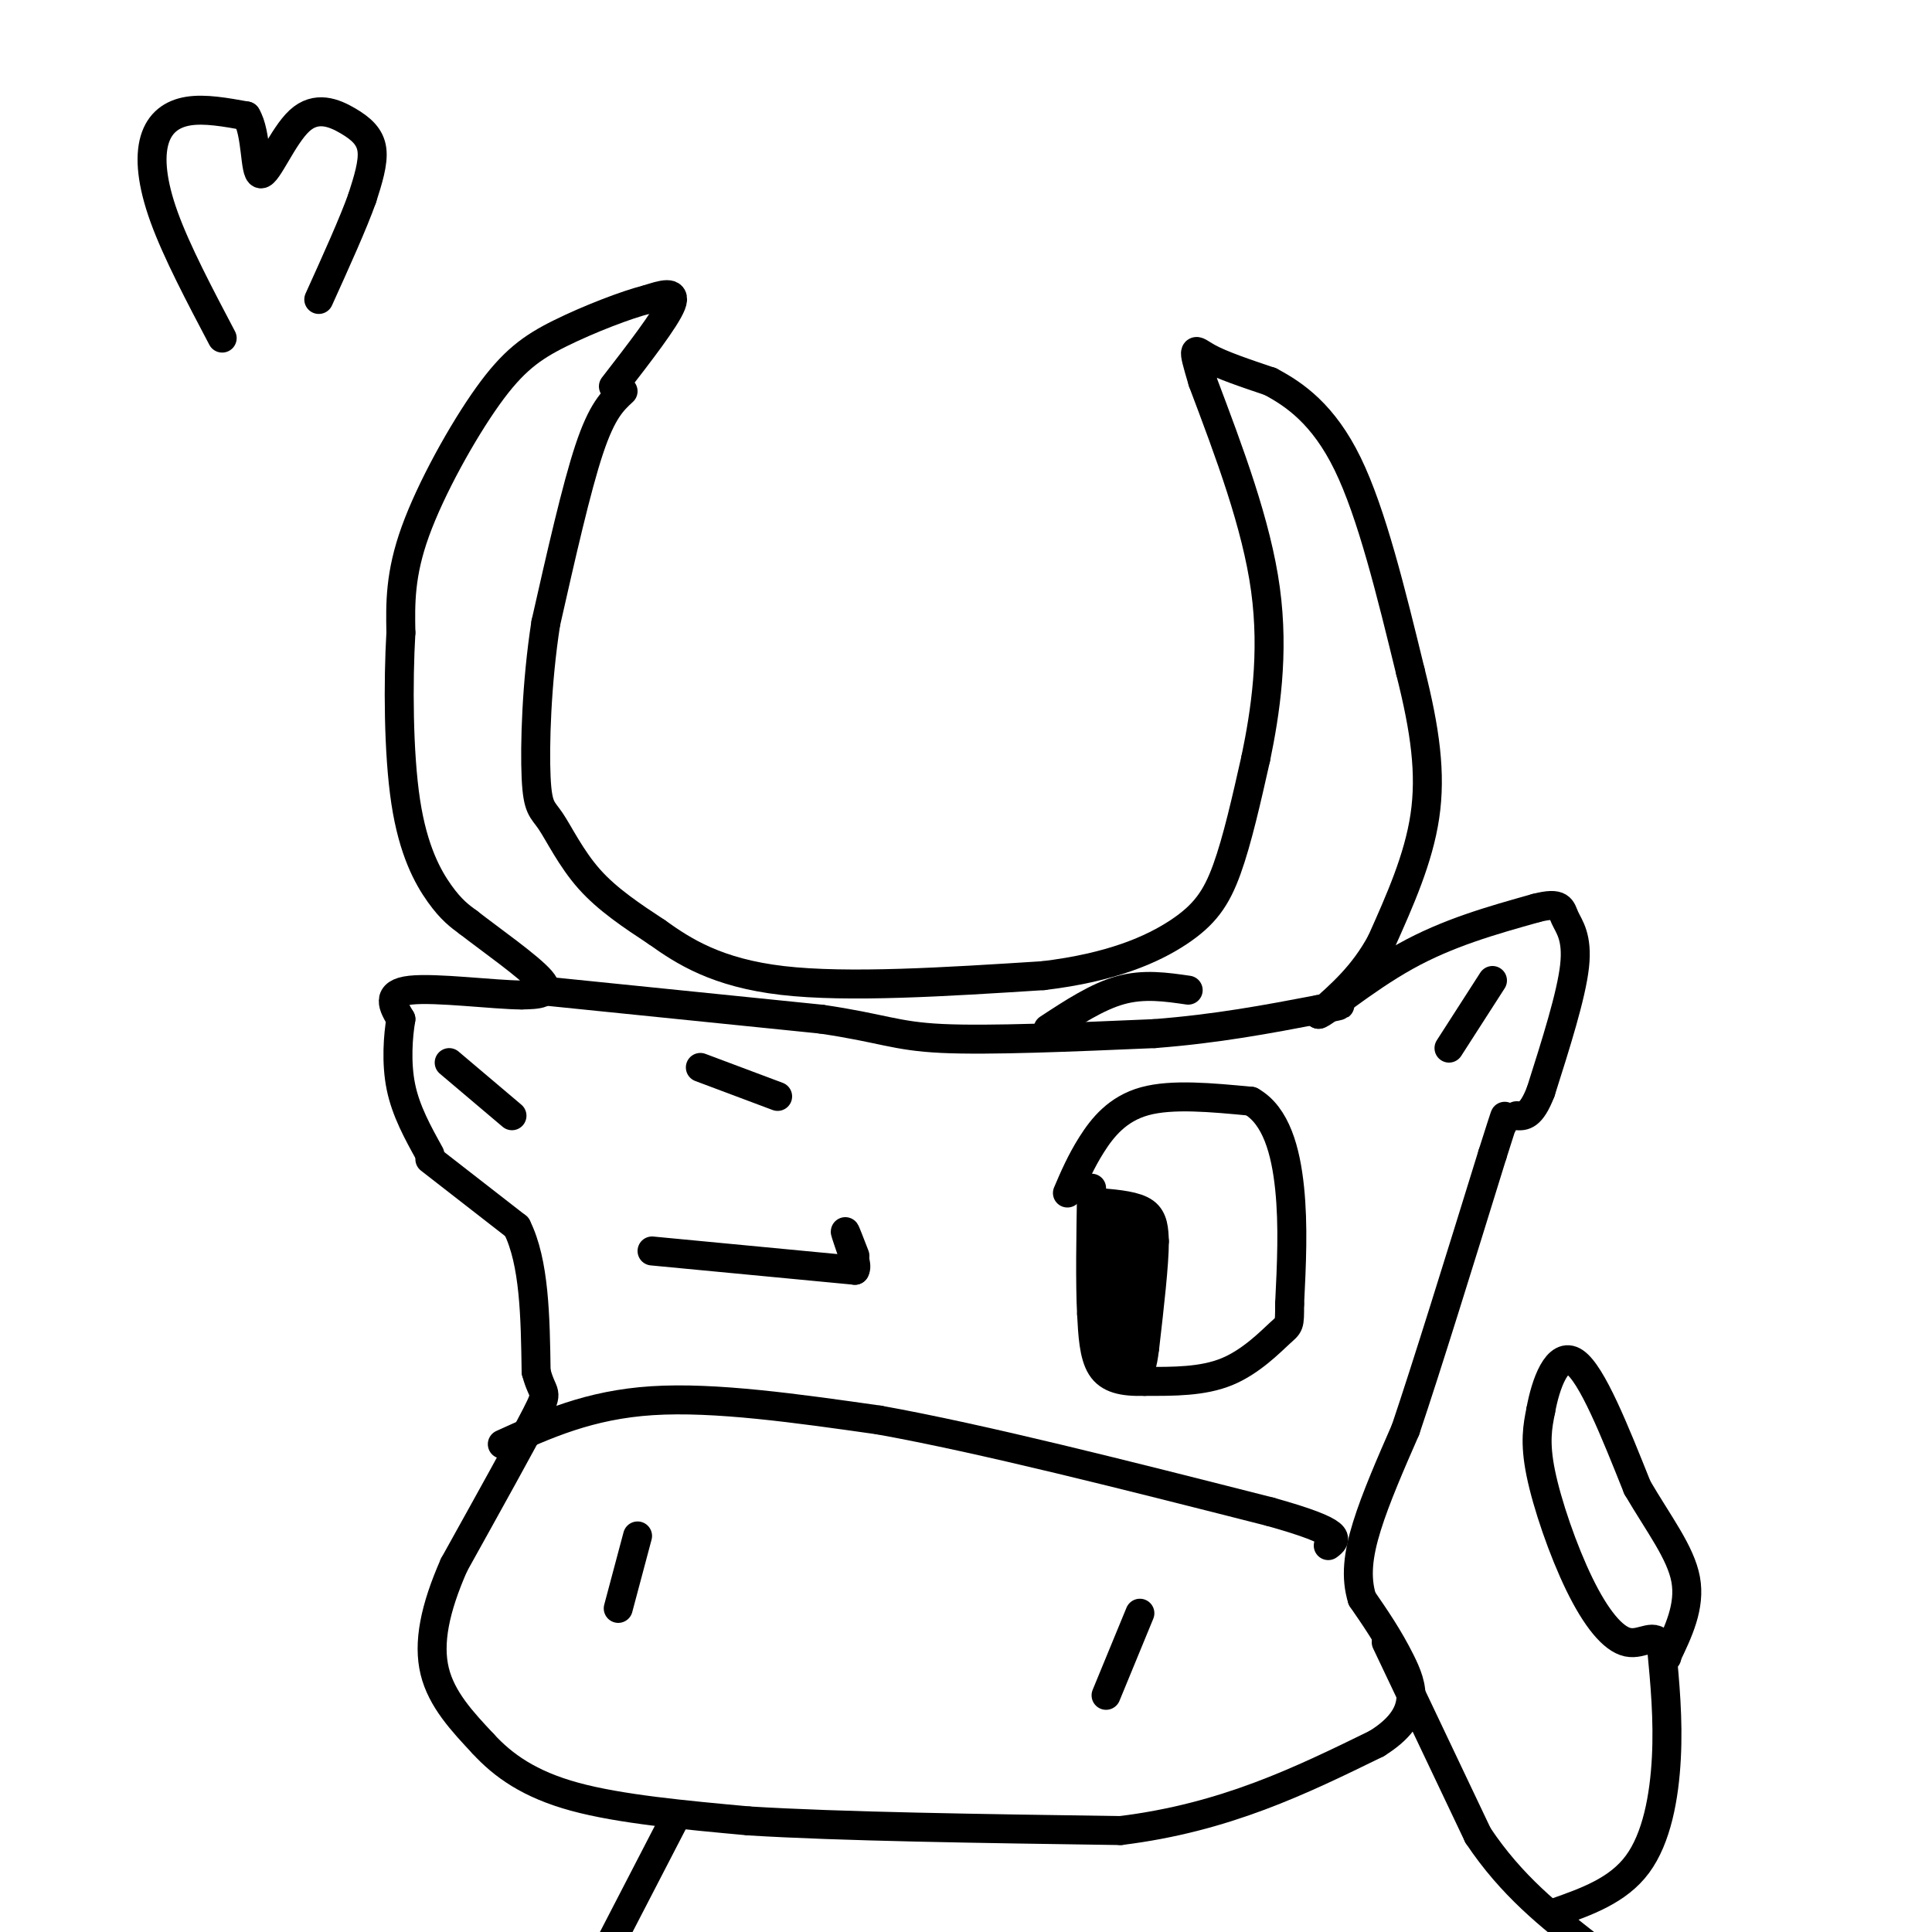 <svg viewBox='0 0 400 400' version='1.1' xmlns='http://www.w3.org/2000/svg' xmlns:xlink='http://www.w3.org/1999/xlink'><g fill='none' stroke='rgb(0,0,0)' stroke-width='6' stroke-linecap='round' stroke-linejoin='round'><path d='M129,81c-2.167,2.000 -4.333,4.000 -7,12c-2.667,8.000 -5.833,22.000 -9,36'/><path d='M113,129c-1.944,12.427 -2.305,25.496 -2,32c0.305,6.504 1.274,6.443 3,9c1.726,2.557 4.207,7.730 8,12c3.793,4.270 8.896,7.635 14,11'/><path d='M136,193c5.556,3.978 12.444,8.422 26,10c13.556,1.578 33.778,0.289 54,-1'/><path d='M216,202c14.167,-1.690 22.583,-5.417 28,-9c5.417,-3.583 7.833,-7.024 10,-13c2.167,-5.976 4.083,-14.488 6,-23'/><path d='M260,157c1.956,-9.444 3.844,-21.556 2,-35c-1.844,-13.444 -7.422,-28.222 -13,-43'/><path d='M249,79c-2.378,-8.022 -1.822,-6.578 1,-5c2.822,1.578 7.911,3.289 13,5'/><path d='M263,79c5.000,2.644 11.000,6.756 16,17c5.000,10.244 9.000,26.622 13,43'/><path d='M292,139c3.089,12.200 4.311,21.200 3,30c-1.311,8.800 -5.156,17.400 -9,26'/><path d='M286,195c-3.667,6.833 -8.333,10.917 -13,15'/><path d='M273,210c0.778,0.111 9.222,-7.111 18,-12c8.778,-4.889 17.889,-7.444 27,-10'/><path d='M318,188c5.333,-1.381 5.167,0.167 6,2c0.833,1.833 2.667,3.952 2,10c-0.667,6.048 -3.833,16.024 -7,26'/><path d='M319,226c-2.000,5.167 -3.500,5.083 -5,5'/><path d='M127,80c5.417,-7.000 10.833,-14.000 12,-17c1.167,-3.000 -1.917,-2.000 -5,-1'/><path d='M134,62c-4.171,1.022 -12.097,4.078 -18,7c-5.903,2.922 -9.781,5.710 -15,13c-5.219,7.290 -11.777,19.083 -15,28c-3.223,8.917 -3.112,14.959 -3,21'/><path d='M83,131c-0.583,10.107 -0.542,24.875 1,35c1.542,10.125 4.583,15.607 7,19c2.417,3.393 4.208,4.696 6,6'/><path d='M97,191c4.444,3.467 12.556,9.133 15,12c2.444,2.867 -0.778,2.933 -4,3'/><path d='M108,206c-5.644,-0.022 -17.756,-1.578 -23,-1c-5.244,0.578 -3.622,3.289 -2,6'/><path d='M83,211c-0.578,3.422 -1.022,8.978 0,14c1.022,5.022 3.511,9.511 6,14'/><path d='M89,240c0.000,0.000 18.000,14.000 18,14'/><path d='M107,254c3.667,7.333 3.833,18.667 4,30'/><path d='M111,284c1.378,5.289 2.822,3.511 0,9c-2.822,5.489 -9.911,18.244 -17,31'/><path d='M94,324c-3.978,9.044 -5.422,16.156 -4,22c1.422,5.844 5.711,10.422 10,15'/><path d='M100,361c4.178,4.556 9.622,8.444 19,11c9.378,2.556 22.689,3.778 36,5'/><path d='M155,377c18.833,1.167 47.917,1.583 77,2'/><path d='M232,379c21.667,-2.667 37.333,-10.333 53,-18'/><path d='M285,361c9.711,-6.000 7.489,-12.000 5,-17c-2.489,-5.000 -5.244,-9.000 -8,-13'/><path d='M282,331c-1.378,-4.467 -0.822,-9.133 1,-15c1.822,-5.867 4.911,-12.933 8,-20'/><path d='M291,296c4.333,-12.833 11.167,-34.917 18,-57'/><path d='M309,239c3.333,-10.500 2.667,-8.250 2,-6'/><path d='M104,299c9.000,-4.083 18.000,-8.167 31,-9c13.000,-0.833 30.000,1.583 47,4'/><path d='M182,294c21.333,3.833 51.167,11.417 81,19'/><path d='M263,313c15.500,4.333 13.750,5.667 12,7'/><path d='M132,318c0.000,0.000 -4.000,15.000 -4,15'/><path d='M236,334c0.000,0.000 -7.000,17.000 -7,17'/><path d='M221,247c1.378,-3.222 2.756,-6.444 5,-10c2.244,-3.556 5.356,-7.444 11,-9c5.644,-1.556 13.822,-0.778 22,0'/><path d='M259,228c5.200,2.933 7.200,10.267 8,18c0.800,7.733 0.400,15.867 0,24'/><path d='M267,270c0.000,4.619 0.000,4.167 -2,6c-2.000,1.833 -6.000,5.952 -11,8c-5.000,2.048 -11.000,2.024 -17,2'/><path d='M237,286c-4.556,0.133 -7.444,-0.533 -9,-3c-1.556,-2.467 -1.778,-6.733 -2,-11'/><path d='M226,272c-0.333,-6.167 -0.167,-16.083 0,-26'/><path d='M228,249c3.583,0.333 7.167,0.667 9,2c1.833,1.333 1.917,3.667 2,6'/><path d='M239,257c0.000,4.667 -1.000,13.333 -2,22'/><path d='M237,279c-0.533,4.311 -0.867,4.089 -1,3c-0.133,-1.089 -0.067,-3.044 0,-5'/><path d='M230,252c0.000,0.000 2.000,27.000 2,27'/><path d='M232,279c-0.452,0.024 -2.583,-13.417 -3,-20c-0.417,-6.583 0.881,-6.310 2,-6c1.119,0.310 2.060,0.655 3,1'/><path d='M234,254c0.000,4.833 -1.500,16.417 -3,28'/><path d='M231,282c-0.833,4.667 -1.417,2.333 -2,0'/><path d='M135,259c0.000,0.000 42.000,4.000 42,4'/><path d='M177,260c-1.000,-2.583 -2.000,-5.167 -2,-5c0.000,0.167 1.000,3.083 2,6'/><path d='M177,261c0.333,1.333 0.167,1.667 0,2'/><path d='M145,221c0.000,0.000 16.000,6.000 16,6'/><path d='M217,213c5.083,-3.333 10.167,-6.667 15,-8c4.833,-1.333 9.417,-0.667 14,0'/><path d='M111,205c0.000,0.000 59.000,6.000 59,6'/><path d='M170,211c12.778,1.867 15.222,3.533 25,4c9.778,0.467 26.889,-0.267 44,-1'/><path d='M239,214c13.000,-1.000 23.500,-3.000 34,-5'/><path d='M273,209c6.167,-1.000 4.583,-1.000 3,-1'/><path d='M309,203c0.000,0.000 -9.000,14.000 -9,14'/><path d='M93,220c0.000,0.000 13.000,11.000 13,11'/><path d='M140,376c0.000,0.000 -15.000,29.000 -15,29'/><path d='M287,340c0.000,0.000 19.000,40.000 19,40'/><path d='M306,380c7.000,10.500 15.000,16.750 23,23'/><path d='M322,396c6.489,-2.289 12.978,-4.578 17,-10c4.022,-5.422 5.578,-13.978 6,-22c0.422,-8.022 -0.289,-15.511 -1,-23'/><path d='M344,341c-1.262,-3.383 -3.915,-0.340 -7,-1c-3.085,-0.660 -6.600,-5.024 -10,-12c-3.400,-6.976 -6.686,-16.565 -8,-23c-1.314,-6.435 -0.657,-9.718 0,-13'/><path d='M319,292c0.978,-5.400 3.422,-12.400 7,-10c3.578,2.400 8.289,14.200 13,26'/><path d='M339,308c4.422,7.556 8.978,13.444 10,19c1.022,5.556 -1.489,10.778 -4,16'/><path d='M345,343c0.000,0.000 0.100,0.100 0.1,0.1'/><path d='M46,70c-4.708,-8.940 -9.417,-17.881 -12,-25c-2.583,-7.119 -3.042,-12.417 -2,-16c1.042,-3.583 3.583,-5.452 7,-6c3.417,-0.548 7.708,0.226 12,1'/><path d='M51,24c2.190,3.523 1.664,11.831 3,12c1.336,0.169 4.533,-7.800 8,-11c3.467,-3.200 7.203,-1.631 10,0c2.797,1.631 4.656,3.323 5,6c0.344,2.677 -0.828,6.338 -2,10'/><path d='M75,41c-1.833,5.167 -5.417,13.083 -9,21'/></g>
</svg>